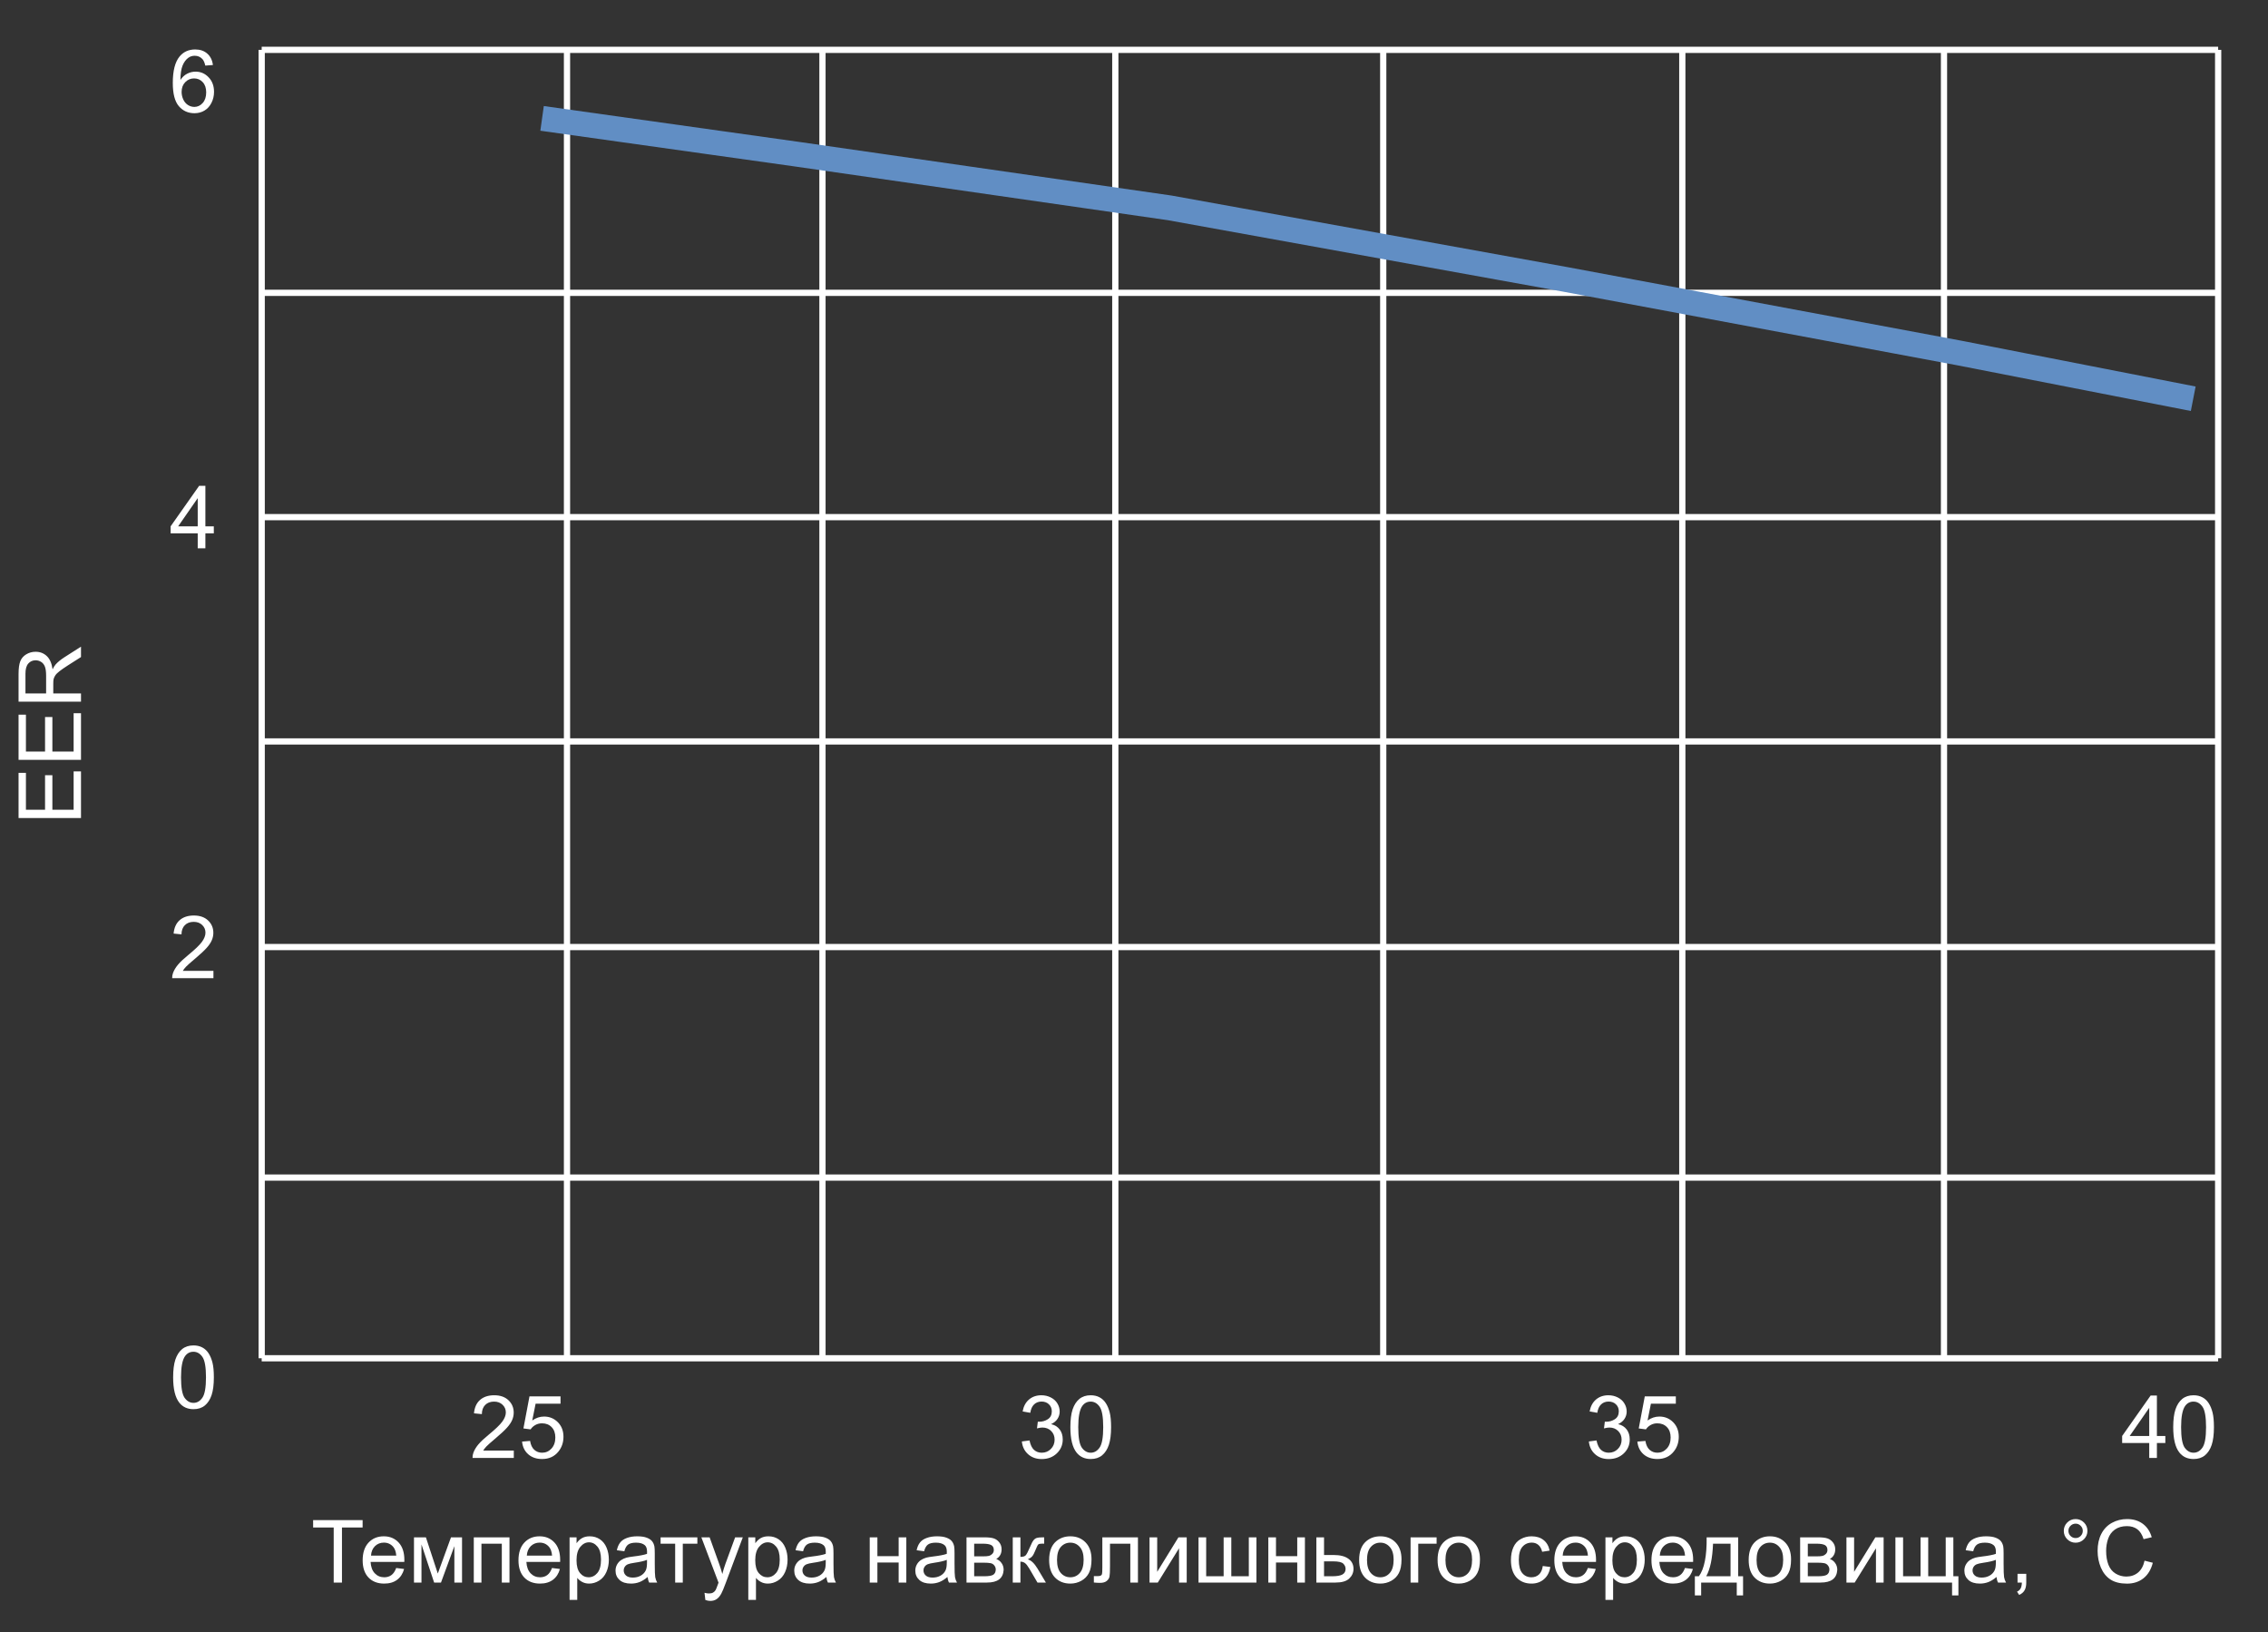 <svg width="364" height="262" viewBox="0 0 364 262" fill="none" xmlns="http://www.w3.org/2000/svg">
<rect x="0" y="0" width="364" height="262" fill="#333333" stroke="none"/>
<g clip-path="url(#clip0_28_6217)">
<path d="M42 8L42 218" stroke="white"/>
<path d="M356 8L356 218" stroke="white"/>
<path d="M270 8L270 218" stroke="white"/>
<path d="M312 8L312 218" stroke="white"/>
<path d="M179 8L179 218" stroke="white"/>
<path d="M222 8L222 218" stroke="white"/>
<path d="M91 8L91 218" stroke="white"/>
<path d="M132 8L132 218" stroke="white"/>
<path d="M42 218L356 218" stroke="white"/>
<path d="M53.557 254V245.161H50.255V243.979H58.198V245.161H54.883V254H53.557ZM63.585 251.662L64.856 251.819C64.656 252.562 64.284 253.139 63.742 253.549C63.2 253.959 62.507 254.164 61.664 254.164C60.602 254.164 59.759 253.838 59.135 253.187C58.515 252.53 58.205 251.612 58.205 250.432C58.205 249.21 58.52 248.262 59.148 247.588C59.777 246.913 60.593 246.576 61.596 246.576C62.566 246.576 63.359 246.907 63.975 247.567C64.59 248.228 64.897 249.158 64.897 250.356C64.897 250.429 64.895 250.539 64.891 250.685H59.477C59.522 251.482 59.748 252.093 60.153 252.517C60.559 252.94 61.065 253.152 61.671 253.152C62.122 253.152 62.507 253.034 62.826 252.797C63.145 252.56 63.398 252.182 63.585 251.662ZM59.545 249.673H63.599C63.544 249.062 63.389 248.604 63.134 248.299C62.742 247.825 62.234 247.588 61.609 247.588C61.044 247.588 60.568 247.777 60.181 248.155C59.798 248.534 59.586 249.039 59.545 249.673ZM66.442 246.74H68.356L70.264 252.551L72.383 246.74H74.153V254H72.923V248.155L70.776 254H69.676L67.645 247.875V254H66.442V246.74ZM76.04 246.74H81.769V254H80.538V247.759H77.27V254H76.04V246.74ZM88.591 251.662L89.862 251.819C89.662 252.562 89.29 253.139 88.748 253.549C88.206 253.959 87.513 254.164 86.67 254.164C85.608 254.164 84.765 253.838 84.141 253.187C83.521 252.53 83.211 251.612 83.211 250.432C83.211 249.21 83.525 248.262 84.154 247.588C84.783 246.913 85.599 246.576 86.602 246.576C87.572 246.576 88.365 246.907 88.981 247.567C89.596 248.228 89.903 249.158 89.903 250.356C89.903 250.429 89.901 250.539 89.897 250.685H84.482C84.528 251.482 84.754 252.093 85.159 252.517C85.565 252.94 86.071 253.152 86.677 253.152C87.128 253.152 87.513 253.034 87.832 252.797C88.151 252.56 88.404 252.182 88.591 251.662ZM84.551 249.673H88.605C88.55 249.062 88.395 248.604 88.14 248.299C87.748 247.825 87.24 247.588 86.615 247.588C86.05 247.588 85.574 247.777 85.186 248.155C84.804 248.534 84.592 249.039 84.551 249.673ZM91.414 256.782V246.74H92.535V247.684C92.799 247.314 93.098 247.039 93.431 246.856C93.763 246.67 94.167 246.576 94.641 246.576C95.26 246.576 95.807 246.736 96.281 247.055C96.755 247.374 97.113 247.825 97.355 248.408C97.596 248.987 97.717 249.623 97.717 250.315C97.717 251.058 97.582 251.728 97.314 252.325C97.049 252.918 96.662 253.373 96.151 253.692C95.645 254.007 95.112 254.164 94.552 254.164C94.142 254.164 93.772 254.077 93.444 253.904C93.121 253.731 92.854 253.512 92.644 253.248V256.782H91.414ZM92.528 250.411C92.528 251.345 92.717 252.036 93.096 252.482C93.474 252.929 93.932 253.152 94.47 253.152C95.017 253.152 95.484 252.922 95.871 252.462C96.263 251.997 96.459 251.279 96.459 250.309C96.459 249.383 96.268 248.691 95.885 248.23C95.507 247.77 95.053 247.54 94.524 247.54C94 247.54 93.535 247.786 93.13 248.278C92.729 248.766 92.528 249.477 92.528 250.411ZM103.944 253.104C103.489 253.492 103.049 253.765 102.625 253.925C102.206 254.084 101.755 254.164 101.271 254.164C100.474 254.164 99.861 253.97 99.433 253.583C99.004 253.191 98.79 252.692 98.79 252.086C98.79 251.73 98.87 251.407 99.029 251.115C99.193 250.819 99.405 250.582 99.665 250.404C99.929 250.227 100.226 250.092 100.554 250.001C100.795 249.937 101.16 249.876 101.647 249.816C102.641 249.698 103.372 249.557 103.842 249.393C103.846 249.224 103.849 249.117 103.849 249.071C103.849 248.57 103.732 248.217 103.5 248.012C103.186 247.734 102.718 247.595 102.099 247.595C101.52 247.595 101.091 247.697 100.813 247.902C100.54 248.103 100.337 248.461 100.205 248.976L99.002 248.812C99.111 248.297 99.291 247.882 99.542 247.567C99.793 247.248 100.155 247.005 100.629 246.836C101.103 246.663 101.652 246.576 102.276 246.576C102.896 246.576 103.4 246.649 103.787 246.795C104.174 246.941 104.459 247.125 104.642 247.349C104.824 247.567 104.951 247.845 105.024 248.183C105.065 248.392 105.086 248.771 105.086 249.317V250.958C105.086 252.102 105.111 252.826 105.161 253.132C105.216 253.433 105.321 253.722 105.476 254H104.19C104.063 253.745 103.981 253.446 103.944 253.104ZM103.842 250.356C103.395 250.539 102.725 250.694 101.832 250.821C101.326 250.894 100.968 250.976 100.759 251.067C100.549 251.159 100.387 251.293 100.273 251.471C100.16 251.644 100.103 251.838 100.103 252.052C100.103 252.38 100.226 252.653 100.472 252.872C100.722 253.091 101.087 253.2 101.565 253.2C102.039 253.2 102.461 253.098 102.83 252.893C103.199 252.683 103.47 252.398 103.644 252.038C103.776 251.76 103.842 251.35 103.842 250.808V250.356ZM106.022 246.74H111.922V247.759H109.584V254H108.36V247.759H106.022V246.74ZM113.207 256.796L113.07 255.641C113.339 255.714 113.574 255.75 113.774 255.75C114.048 255.75 114.267 255.704 114.431 255.613C114.595 255.522 114.729 255.395 114.834 255.23C114.911 255.107 115.037 254.802 115.21 254.314C115.233 254.246 115.269 254.146 115.319 254.014L112.564 246.74H113.891L115.401 250.944C115.597 251.478 115.773 252.038 115.928 252.626C116.069 252.061 116.238 251.509 116.434 250.972L117.985 246.74H119.216L116.454 254.123C116.158 254.921 115.928 255.47 115.764 255.771C115.545 256.176 115.294 256.472 115.012 256.659C114.729 256.851 114.392 256.946 114 256.946C113.763 256.946 113.499 256.896 113.207 256.796ZM120.098 256.782V246.74H121.219V247.684C121.483 247.314 121.782 247.039 122.114 246.856C122.447 246.67 122.85 246.576 123.324 246.576C123.944 246.576 124.491 246.736 124.965 247.055C125.439 247.374 125.797 247.825 126.038 248.408C126.28 248.987 126.4 249.623 126.4 250.315C126.4 251.058 126.266 251.728 125.997 252.325C125.733 252.918 125.345 253.373 124.835 253.692C124.329 254.007 123.796 254.164 123.235 254.164C122.825 254.164 122.456 254.077 122.128 253.904C121.804 253.731 121.538 253.512 121.328 253.248V256.782H120.098ZM121.212 250.411C121.212 251.345 121.401 252.036 121.779 252.482C122.158 252.929 122.616 253.152 123.153 253.152C123.7 253.152 124.167 252.922 124.555 252.462C124.947 251.997 125.143 251.279 125.143 250.309C125.143 249.383 124.951 248.691 124.568 248.23C124.19 247.77 123.737 247.54 123.208 247.54C122.684 247.54 122.219 247.786 121.813 248.278C121.412 248.766 121.212 249.477 121.212 250.411ZM132.628 253.104C132.172 253.492 131.732 253.765 131.309 253.925C130.889 254.084 130.438 254.164 129.955 254.164C129.158 254.164 128.545 253.97 128.116 253.583C127.688 253.191 127.474 252.692 127.474 252.086C127.474 251.73 127.553 251.407 127.713 251.115C127.877 250.819 128.089 250.582 128.349 250.404C128.613 250.227 128.909 250.092 129.237 250.001C129.479 249.937 129.843 249.876 130.331 249.816C131.325 249.698 132.056 249.557 132.525 249.393C132.53 249.224 132.532 249.117 132.532 249.071C132.532 248.57 132.416 248.217 132.184 248.012C131.869 247.734 131.402 247.595 130.782 247.595C130.203 247.595 129.775 247.697 129.497 247.902C129.224 248.103 129.021 248.461 128.889 248.976L127.686 248.812C127.795 248.297 127.975 247.882 128.226 247.567C128.476 247.248 128.839 247.005 129.312 246.836C129.786 246.663 130.336 246.576 130.96 246.576C131.58 246.576 132.083 246.649 132.471 246.795C132.858 246.941 133.143 247.125 133.325 247.349C133.507 247.567 133.635 247.845 133.708 248.183C133.749 248.392 133.77 248.771 133.77 249.317V250.958C133.77 252.102 133.795 252.826 133.845 253.132C133.899 253.433 134.004 253.722 134.159 254H132.874C132.746 253.745 132.664 253.446 132.628 253.104ZM132.525 250.356C132.079 250.539 131.409 250.694 130.516 250.821C130.01 250.894 129.652 250.976 129.442 251.067C129.233 251.159 129.071 251.293 128.957 251.471C128.843 251.644 128.786 251.838 128.786 252.052C128.786 252.38 128.909 252.653 129.155 252.872C129.406 253.091 129.771 253.2 130.249 253.2C130.723 253.2 131.145 253.098 131.514 252.893C131.883 252.683 132.154 252.398 132.327 252.038C132.459 251.76 132.525 251.35 132.525 250.808V250.356ZM139.587 246.74H140.817V249.762H144.229V246.74H145.459V254H144.229V250.78H140.817V254H139.587V246.74ZM152.056 253.104C151.6 253.492 151.16 253.765 150.736 253.925C150.317 254.084 149.866 254.164 149.383 254.164C148.585 254.164 147.972 253.97 147.544 253.583C147.116 253.191 146.901 252.692 146.901 252.086C146.901 251.73 146.981 251.407 147.141 251.115C147.305 250.819 147.517 250.582 147.776 250.404C148.041 250.227 148.337 250.092 148.665 250.001C148.907 249.937 149.271 249.876 149.759 249.816C150.752 249.698 151.484 249.557 151.953 249.393C151.958 249.224 151.96 249.117 151.96 249.071C151.96 248.57 151.844 248.217 151.611 248.012C151.297 247.734 150.83 247.595 150.21 247.595C149.631 247.595 149.203 247.697 148.925 247.902C148.651 248.103 148.449 248.461 148.316 248.976L147.113 248.812C147.223 248.297 147.403 247.882 147.653 247.567C147.904 247.248 148.266 247.005 148.74 246.836C149.214 246.663 149.763 246.576 150.388 246.576C151.007 246.576 151.511 246.649 151.898 246.795C152.286 246.941 152.571 247.125 152.753 247.349C152.935 247.567 153.063 247.845 153.136 248.183C153.177 248.392 153.197 248.771 153.197 249.317V250.958C153.197 252.102 153.222 252.826 153.272 253.132C153.327 253.433 153.432 253.722 153.587 254H152.302C152.174 253.745 152.092 253.446 152.056 253.104ZM151.953 250.356C151.507 250.539 150.837 250.694 149.943 250.821C149.438 250.894 149.08 250.976 148.87 251.067C148.66 251.159 148.499 251.293 148.385 251.471C148.271 251.644 148.214 251.838 148.214 252.052C148.214 252.38 148.337 252.653 148.583 252.872C148.834 253.091 149.198 253.2 149.677 253.2C150.151 253.2 150.572 253.098 150.941 252.893C151.311 252.683 151.582 252.398 151.755 252.038C151.887 251.76 151.953 251.35 151.953 250.808V250.356ZM155.118 246.74H157.955C158.652 246.74 159.17 246.799 159.507 246.918C159.849 247.032 160.14 247.244 160.382 247.554C160.628 247.864 160.751 248.235 160.751 248.668C160.751 249.014 160.678 249.317 160.532 249.577C160.391 249.832 160.177 250.047 159.89 250.22C160.231 250.334 160.514 250.548 160.737 250.862C160.965 251.172 161.079 251.541 161.079 251.97C161.034 252.658 160.787 253.168 160.341 253.501C159.894 253.834 159.245 254 158.393 254H155.118V246.74ZM156.349 249.796H157.661C158.185 249.796 158.545 249.769 158.741 249.714C158.937 249.659 159.113 249.55 159.268 249.386C159.423 249.217 159.5 249.017 159.5 248.784C159.5 248.401 159.363 248.135 159.09 247.984C158.821 247.834 158.358 247.759 157.702 247.759H156.349V249.796ZM156.349 252.988H157.969C158.666 252.988 159.145 252.909 159.404 252.749C159.664 252.585 159.801 252.305 159.814 251.908C159.814 251.676 159.739 251.462 159.589 251.266C159.438 251.065 159.243 250.94 159.001 250.89C158.759 250.835 158.372 250.808 157.839 250.808H156.349V252.988ZM162.542 246.74H163.772V249.878C164.164 249.878 164.438 249.803 164.593 249.652C164.752 249.502 164.985 249.064 165.29 248.34C165.532 247.766 165.728 247.387 165.878 247.205C166.028 247.023 166.201 246.9 166.397 246.836C166.593 246.772 166.908 246.74 167.341 246.74H167.587V247.759L167.245 247.752C166.922 247.752 166.714 247.8 166.623 247.896C166.527 247.996 166.382 248.294 166.186 248.791C165.999 249.265 165.828 249.593 165.673 249.775C165.518 249.958 165.279 250.124 164.955 250.274C165.484 250.416 166.003 250.908 166.514 251.751L167.86 254H166.507L165.194 251.751C164.925 251.3 164.691 251.004 164.49 250.862C164.29 250.716 164.05 250.644 163.772 250.644V254H162.542V246.74ZM168.38 250.37C168.38 249.026 168.754 248.03 169.501 247.383C170.125 246.845 170.886 246.576 171.784 246.576C172.782 246.576 173.598 246.904 174.231 247.561C174.865 248.212 175.182 249.115 175.182 250.268C175.182 251.202 175.04 251.938 174.758 252.476C174.48 253.009 174.072 253.424 173.534 253.72C173.001 254.016 172.418 254.164 171.784 254.164C170.768 254.164 169.945 253.838 169.316 253.187C168.692 252.535 168.38 251.596 168.38 250.37ZM169.645 250.37C169.645 251.3 169.847 251.997 170.253 252.462C170.659 252.922 171.169 253.152 171.784 253.152C172.395 253.152 172.903 252.92 173.309 252.455C173.714 251.99 173.917 251.282 173.917 250.329C173.917 249.431 173.712 248.752 173.302 248.292C172.896 247.827 172.39 247.595 171.784 247.595C171.169 247.595 170.659 247.825 170.253 248.285C169.847 248.745 169.645 249.44 169.645 250.37ZM176.918 246.74H182.633V254H181.409V247.759H178.148V251.375C178.148 252.218 178.121 252.774 178.066 253.043C178.012 253.312 177.861 253.547 177.615 253.747C177.369 253.948 177.014 254.048 176.549 254.048C176.262 254.048 175.931 254.03 175.558 253.993V252.968H176.098C176.353 252.968 176.535 252.943 176.645 252.893C176.754 252.838 176.827 252.754 176.863 252.64C176.9 252.526 176.918 252.154 176.918 251.525V246.74ZM184.492 246.74H185.723V252.277L189.134 246.74H190.46V254H189.229V248.497L185.818 254H184.492V246.74ZM192.354 246.74H193.584V252.981H196.387V246.74H197.617V252.981H200.427V246.74H201.65V254H192.354V246.74ZM203.558 246.74H204.788V249.762H208.199V246.74H209.43V254H208.199V250.78H204.788V254H203.558V246.74ZM211.269 246.74H212.499V249.577H214.058C215.074 249.577 215.855 249.775 216.402 250.172C216.954 250.564 217.229 251.106 217.229 251.799C217.229 252.405 216.999 252.924 216.539 253.357C216.083 253.786 215.352 254 214.345 254H211.269V246.74ZM212.499 252.988H213.791C214.57 252.988 215.126 252.893 215.459 252.701C215.792 252.51 215.958 252.211 215.958 251.806C215.958 251.491 215.835 251.211 215.589 250.965C215.343 250.719 214.798 250.596 213.955 250.596H212.499V252.988ZM218.132 250.37C218.132 249.026 218.506 248.03 219.253 247.383C219.877 246.845 220.638 246.576 221.536 246.576C222.534 246.576 223.35 246.904 223.983 247.561C224.617 248.212 224.934 249.115 224.934 250.268C224.934 251.202 224.792 251.938 224.51 252.476C224.232 253.009 223.824 253.424 223.286 253.72C222.753 254.016 222.17 254.164 221.536 254.164C220.52 254.164 219.697 253.838 219.068 253.187C218.444 252.535 218.132 251.596 218.132 250.37ZM219.396 250.37C219.396 251.3 219.599 251.997 220.005 252.462C220.41 252.922 220.921 253.152 221.536 253.152C222.147 253.152 222.655 252.92 223.061 252.455C223.466 251.99 223.669 251.282 223.669 250.329C223.669 249.431 223.464 248.752 223.054 248.292C222.648 247.827 222.142 247.595 221.536 247.595C220.921 247.595 220.41 247.825 220.005 248.285C219.599 248.745 219.396 249.44 219.396 250.37ZM226.39 246.74H230.566V247.759H227.62V254H226.39V246.74ZM230.724 250.37C230.724 249.026 231.097 248.03 231.845 247.383C232.469 246.845 233.23 246.576 234.128 246.576C235.126 246.576 235.942 246.904 236.575 247.561C237.209 248.212 237.525 249.115 237.525 250.268C237.525 251.202 237.384 251.938 237.102 252.476C236.824 253.009 236.416 253.424 235.878 253.72C235.345 254.016 234.761 254.164 234.128 254.164C233.112 254.164 232.289 253.838 231.66 253.187C231.036 252.535 230.724 251.596 230.724 250.37ZM231.988 250.37C231.988 251.3 232.191 251.997 232.597 252.462C233.002 252.922 233.513 253.152 234.128 253.152C234.739 253.152 235.247 252.92 235.652 252.455C236.058 251.99 236.261 251.282 236.261 250.329C236.261 249.431 236.056 248.752 235.646 248.292C235.24 247.827 234.734 247.595 234.128 247.595C233.513 247.595 233.002 247.825 232.597 248.285C232.191 248.745 231.988 249.44 231.988 250.37ZM247.608 251.341L248.818 251.498C248.686 252.332 248.347 252.986 247.8 253.46C247.257 253.929 246.59 254.164 245.797 254.164C244.803 254.164 244.004 253.84 243.397 253.193C242.796 252.542 242.495 251.61 242.495 250.397C242.495 249.614 242.625 248.928 242.885 248.34C243.145 247.752 243.539 247.312 244.067 247.021C244.601 246.724 245.179 246.576 245.804 246.576C246.592 246.576 247.237 246.777 247.738 247.178C248.24 247.574 248.561 248.139 248.702 248.873L247.506 249.058C247.392 248.57 247.189 248.203 246.897 247.957C246.61 247.711 246.262 247.588 245.852 247.588C245.232 247.588 244.728 247.811 244.341 248.258C243.953 248.7 243.76 249.402 243.76 250.363C243.76 251.339 243.947 252.047 244.32 252.489C244.694 252.931 245.182 253.152 245.783 253.152C246.266 253.152 246.67 253.004 246.993 252.708C247.317 252.412 247.522 251.956 247.608 251.341ZM254.841 251.662L256.112 251.819C255.912 252.562 255.54 253.139 254.998 253.549C254.456 253.959 253.763 254.164 252.92 254.164C251.858 254.164 251.015 253.838 250.391 253.187C249.771 252.53 249.461 251.612 249.461 250.432C249.461 249.21 249.775 248.262 250.404 247.588C251.033 246.913 251.849 246.576 252.852 246.576C253.822 246.576 254.615 246.907 255.23 247.567C255.846 248.228 256.153 249.158 256.153 250.356C256.153 250.429 256.151 250.539 256.146 250.685H250.732C250.778 251.482 251.004 252.093 251.409 252.517C251.815 252.94 252.321 253.152 252.927 253.152C253.378 253.152 253.763 253.034 254.082 252.797C254.401 252.56 254.654 252.182 254.841 251.662ZM250.801 249.673H254.854C254.8 249.062 254.645 248.604 254.39 248.299C253.998 247.825 253.49 247.588 252.865 247.588C252.3 247.588 251.824 247.777 251.437 248.155C251.054 248.534 250.842 249.039 250.801 249.673ZM257.664 256.782V246.74H258.785V247.684C259.049 247.314 259.348 247.039 259.681 246.856C260.013 246.67 260.417 246.576 260.891 246.576C261.51 246.576 262.057 246.736 262.531 247.055C263.005 247.374 263.363 247.825 263.604 248.408C263.846 248.987 263.967 249.623 263.967 250.315C263.967 251.058 263.832 251.728 263.563 252.325C263.299 252.918 262.912 253.373 262.401 253.692C261.896 254.007 261.362 254.164 260.802 254.164C260.392 254.164 260.022 254.077 259.694 253.904C259.371 253.731 259.104 253.512 258.895 253.248V256.782H257.664ZM258.778 250.411C258.778 251.345 258.967 252.036 259.346 252.482C259.724 252.929 260.182 253.152 260.72 253.152C261.267 253.152 261.734 252.922 262.121 252.462C262.513 251.997 262.709 251.279 262.709 250.309C262.709 249.383 262.518 248.691 262.135 248.23C261.757 247.77 261.303 247.54 260.774 247.54C260.25 247.54 259.785 247.786 259.38 248.278C258.979 248.766 258.778 249.477 258.778 250.411ZM270.427 251.662L271.698 251.819C271.498 252.562 271.126 253.139 270.584 253.549C270.042 253.959 269.349 254.164 268.506 254.164C267.444 254.164 266.601 253.838 265.977 253.187C265.357 252.53 265.047 251.612 265.047 250.432C265.047 249.21 265.361 248.262 265.99 247.588C266.619 246.913 267.435 246.576 268.438 246.576C269.408 246.576 270.201 246.907 270.816 247.567C271.432 248.228 271.739 249.158 271.739 250.356C271.739 250.429 271.737 250.539 271.732 250.685H266.318C266.364 251.482 266.59 252.093 266.995 252.517C267.401 252.94 267.907 253.152 268.513 253.152C268.964 253.152 269.349 253.034 269.668 252.797C269.987 252.56 270.24 252.182 270.427 251.662ZM266.387 249.673H270.44C270.386 249.062 270.231 248.604 269.976 248.299C269.584 247.825 269.076 247.588 268.451 247.588C267.886 247.588 267.41 247.777 267.022 248.155C266.64 248.534 266.428 249.039 266.387 249.673ZM273.906 246.74H278.965V252.988H279.751V256.058H278.739V254H273.024V256.058H272.013V252.988H272.662C273.528 251.813 273.943 249.73 273.906 246.74ZM274.932 247.759C274.84 250.115 274.476 251.858 273.838 252.988H277.741V247.759H274.932ZM280.653 250.37C280.653 249.026 281.027 248.03 281.774 247.383C282.399 246.845 283.16 246.576 284.058 246.576C285.056 246.576 285.871 246.904 286.505 247.561C287.138 248.212 287.455 249.115 287.455 250.268C287.455 251.202 287.314 251.938 287.031 252.476C286.753 253.009 286.345 253.424 285.808 253.72C285.274 254.016 284.691 254.164 284.058 254.164C283.041 254.164 282.219 253.838 281.59 253.187C280.965 252.535 280.653 251.596 280.653 250.37ZM281.918 250.37C281.918 251.3 282.121 251.997 282.526 252.462C282.932 252.922 283.442 253.152 284.058 253.152C284.668 253.152 285.176 252.92 285.582 252.455C285.988 251.99 286.19 251.282 286.19 250.329C286.19 249.431 285.985 248.752 285.575 248.292C285.17 247.827 284.664 247.595 284.058 247.595C283.442 247.595 282.932 247.825 282.526 248.285C282.121 248.745 281.918 249.44 281.918 250.37ZM288.911 246.74H291.748C292.445 246.74 292.963 246.799 293.3 246.918C293.642 247.032 293.933 247.244 294.175 247.554C294.421 247.864 294.544 248.235 294.544 248.668C294.544 249.014 294.471 249.317 294.325 249.577C294.184 249.832 293.97 250.047 293.683 250.22C294.024 250.334 294.307 250.548 294.53 250.862C294.758 251.172 294.872 251.541 294.872 251.97C294.826 252.658 294.58 253.168 294.134 253.501C293.687 253.834 293.038 254 292.186 254H288.911V246.74ZM290.142 249.796H291.454C291.978 249.796 292.338 249.769 292.534 249.714C292.73 249.659 292.906 249.55 293.061 249.386C293.215 249.217 293.293 249.017 293.293 248.784C293.293 248.401 293.156 248.135 292.883 247.984C292.614 247.834 292.151 247.759 291.495 247.759H290.142V249.796ZM290.142 252.988H291.762C292.459 252.988 292.938 252.909 293.197 252.749C293.457 252.585 293.594 252.305 293.607 251.908C293.607 251.676 293.532 251.462 293.382 251.266C293.231 251.065 293.035 250.94 292.794 250.89C292.552 250.835 292.165 250.808 291.632 250.808H290.142V252.988ZM296.342 246.74H297.572V252.277L300.983 246.74H302.31V254H301.079V248.497L297.668 254H296.342V246.74ZM304.203 246.74H305.434V252.988H308.236V246.74H309.467V252.988H312.276V246.74H313.5V252.988H314.313V256.058H313.295V254H304.203V246.74ZM320.425 253.104C319.969 253.492 319.529 253.765 319.105 253.925C318.686 254.084 318.235 254.164 317.752 254.164C316.954 254.164 316.341 253.97 315.913 253.583C315.485 253.191 315.271 252.692 315.271 252.086C315.271 251.73 315.35 251.407 315.51 251.115C315.674 250.819 315.886 250.582 316.146 250.404C316.41 250.227 316.706 250.092 317.034 250.001C317.276 249.937 317.64 249.876 318.128 249.816C319.121 249.698 319.853 249.557 320.322 249.393C320.327 249.224 320.329 249.117 320.329 249.071C320.329 248.57 320.213 248.217 319.98 248.012C319.666 247.734 319.199 247.595 318.579 247.595C318 247.595 317.572 247.697 317.294 247.902C317.021 248.103 316.818 248.461 316.686 248.976L315.482 248.812C315.592 248.297 315.772 247.882 316.022 247.567C316.273 247.248 316.635 247.005 317.109 246.836C317.583 246.663 318.132 246.576 318.757 246.576C319.377 246.576 319.88 246.649 320.268 246.795C320.655 246.941 320.94 247.125 321.122 247.349C321.304 247.567 321.432 247.845 321.505 248.183C321.546 248.392 321.566 248.771 321.566 249.317V250.958C321.566 252.102 321.591 252.826 321.642 253.132C321.696 253.433 321.801 253.722 321.956 254H320.671C320.543 253.745 320.461 253.446 320.425 253.104ZM320.322 250.356C319.876 250.539 319.206 250.694 318.312 250.821C317.807 250.894 317.449 250.976 317.239 251.067C317.03 251.159 316.868 251.293 316.754 251.471C316.64 251.644 316.583 251.838 316.583 252.052C316.583 252.38 316.706 252.653 316.952 252.872C317.203 253.091 317.567 253.2 318.046 253.2C318.52 253.2 318.941 253.098 319.311 252.893C319.68 252.683 319.951 252.398 320.124 252.038C320.256 251.76 320.322 251.35 320.322 250.808V250.356ZM323.802 254V252.599H325.203V254C325.203 254.515 325.112 254.93 324.93 255.244C324.747 255.563 324.458 255.809 324.062 255.982L323.72 255.456C323.979 255.342 324.171 255.174 324.294 254.95C324.417 254.731 324.485 254.415 324.499 254H323.802ZM331.226 245.701C331.226 245.177 331.41 244.73 331.779 244.361C332.153 243.992 332.6 243.808 333.119 243.808C333.648 243.808 334.097 243.992 334.466 244.361C334.835 244.73 335.02 245.177 335.02 245.701C335.02 246.225 334.833 246.674 334.459 247.048C334.09 247.417 333.643 247.602 333.119 247.602C332.6 247.602 332.153 247.417 331.779 247.048C331.41 246.679 331.226 246.23 331.226 245.701ZM331.971 245.701C331.971 246.02 332.082 246.294 332.306 246.521C332.534 246.745 332.807 246.856 333.126 246.856C333.44 246.856 333.709 246.745 333.933 246.521C334.16 246.294 334.274 246.02 334.274 245.701C334.274 245.382 334.16 245.111 333.933 244.888C333.709 244.66 333.44 244.546 333.126 244.546C332.807 244.546 332.534 244.66 332.306 244.888C332.082 245.111 331.971 245.382 331.971 245.701ZM344.187 250.486L345.513 250.821C345.235 251.91 344.733 252.742 344.009 253.316C343.289 253.886 342.407 254.171 341.363 254.171C340.283 254.171 339.404 253.952 338.725 253.515C338.05 253.073 337.535 252.435 337.18 251.601C336.829 250.767 336.653 249.871 336.653 248.914C336.653 247.87 336.852 246.961 337.248 246.187C337.649 245.407 338.216 244.817 338.95 244.416C339.688 244.01 340.5 243.808 341.384 243.808C342.386 243.808 343.229 244.063 343.913 244.573C344.597 245.084 345.073 245.801 345.342 246.727L344.036 247.034C343.804 246.305 343.466 245.774 343.024 245.441C342.582 245.109 342.026 244.942 341.356 244.942C340.586 244.942 339.941 245.127 339.422 245.496C338.907 245.865 338.545 246.362 338.335 246.986C338.125 247.606 338.021 248.246 338.021 248.907C338.021 249.759 338.144 250.505 338.39 251.143C338.64 251.776 339.028 252.25 339.552 252.564C340.076 252.879 340.643 253.036 341.254 253.036C341.997 253.036 342.626 252.822 343.141 252.394C343.656 251.965 344.004 251.329 344.187 250.486Z" fill="white"/>
<path d="M13 131.289L2.979 131.289L2.979 124.043L4.161 124.043L4.161 129.963L7.23 129.963L7.23 124.419L8.406 124.419L8.406 129.963L11.817 129.963L11.817 123.811L13 123.811L13 131.289ZM13 121.951L2.979 121.951L2.979 114.705L4.161 114.705L4.161 120.625L7.23 120.625L7.23 115.081L8.406 115.081L8.406 120.625L11.817 120.625L11.817 114.473L13 114.473L13 121.951ZM13 112.62L2.979 112.62L2.979 108.177C2.979 107.284 3.07 106.604 3.252 106.14C3.43 105.675 3.746 105.303 4.202 105.025C4.658 104.747 5.161 104.608 5.713 104.608C6.424 104.608 7.023 104.839 7.511 105.299C7.998 105.759 8.308 106.47 8.44 107.432C8.609 107.081 8.775 106.814 8.939 106.632C9.295 106.244 9.739 105.878 10.273 105.531L13 103.788L13 105.456L10.915 106.782C10.313 107.17 9.853 107.489 9.534 107.739C9.215 107.99 8.992 108.215 8.864 108.416C8.737 108.612 8.648 108.812 8.598 109.018C8.566 109.168 8.55 109.414 8.55 109.756L8.55 111.294L13 111.294L13 112.62ZM7.401 111.294L7.401 108.443C7.401 107.837 7.34 107.363 7.217 107.021C7.089 106.68 6.889 106.42 6.615 106.242C6.337 106.064 6.036 105.976 5.713 105.976C5.239 105.976 4.849 106.149 4.544 106.495C4.239 106.837 4.086 107.379 4.086 108.122L4.086 111.294L7.401 111.294Z" fill="white"/>
<path d="M42 8L356 8" stroke="white"/>
<path d="M42 83L356 83" stroke="white"/>
<path d="M42 47L356 47" stroke="white"/>
<path d="M42 152L356 152" stroke="white"/>
<path d="M42 119L356 119" stroke="white"/>
<path d="M42 189L356 189" stroke="white"/>
<path d="M344.939 234V231.601H340.592V230.473L345.165 223.979H346.17V230.473H347.523V231.601H346.17V234H344.939ZM344.939 230.473V225.954L341.802 230.473H344.939ZM348.788 229.058C348.788 227.873 348.909 226.92 349.15 226.2C349.396 225.476 349.759 224.917 350.237 224.525C350.72 224.133 351.326 223.938 352.056 223.938C352.593 223.938 353.065 224.047 353.471 224.266C353.876 224.48 354.211 224.792 354.476 225.202C354.74 225.608 354.947 226.104 355.098 226.692C355.248 227.276 355.323 228.064 355.323 229.058C355.323 230.233 355.202 231.184 354.961 231.908C354.719 232.628 354.357 233.187 353.874 233.583C353.396 233.975 352.789 234.171 352.056 234.171C351.09 234.171 350.331 233.825 349.779 233.132C349.118 232.298 348.788 230.94 348.788 229.058ZM350.053 229.058C350.053 230.703 350.244 231.799 350.627 232.346C351.014 232.888 351.491 233.159 352.056 233.159C352.621 233.159 353.095 232.886 353.478 232.339C353.865 231.792 354.059 230.698 354.059 229.058C354.059 227.408 353.865 226.312 353.478 225.77C353.095 225.227 352.616 224.956 352.042 224.956C351.477 224.956 351.026 225.195 350.688 225.674C350.265 226.285 350.053 227.412 350.053 229.058Z" fill="white"/>
<path d="M255.002 231.354L256.232 231.19C256.374 231.888 256.613 232.391 256.95 232.701C257.292 233.007 257.707 233.159 258.194 233.159C258.773 233.159 259.261 232.959 259.657 232.558C260.058 232.157 260.259 231.66 260.259 231.067C260.259 230.502 260.074 230.037 259.705 229.673C259.336 229.304 258.867 229.119 258.297 229.119C258.064 229.119 257.775 229.165 257.429 229.256L257.565 228.176C257.647 228.185 257.714 228.189 257.764 228.189C258.288 228.189 258.759 228.053 259.179 227.779C259.598 227.506 259.808 227.084 259.808 226.515C259.808 226.063 259.655 225.69 259.35 225.394C259.044 225.097 258.65 224.949 258.167 224.949C257.688 224.949 257.29 225.1 256.971 225.4C256.652 225.701 256.447 226.152 256.355 226.754L255.125 226.535C255.275 225.71 255.617 225.072 256.15 224.621C256.684 224.165 257.347 223.938 258.14 223.938C258.687 223.938 259.19 224.056 259.65 224.293C260.111 224.525 260.462 224.844 260.703 225.25C260.949 225.656 261.072 226.086 261.072 226.542C261.072 226.975 260.956 227.369 260.724 227.725C260.491 228.08 260.147 228.363 259.691 228.572C260.284 228.709 260.744 228.994 261.072 229.427C261.4 229.855 261.564 230.393 261.564 231.04C261.564 231.915 261.245 232.658 260.607 233.269C259.969 233.875 259.163 234.178 258.188 234.178C257.308 234.178 256.576 233.916 255.993 233.392C255.414 232.868 255.084 232.188 255.002 231.354ZM262.788 231.375L264.08 231.266C264.176 231.895 264.397 232.368 264.743 232.688C265.094 233.002 265.516 233.159 266.008 233.159C266.6 233.159 267.102 232.936 267.512 232.489C267.922 232.043 268.127 231.45 268.127 230.712C268.127 230.01 267.929 229.456 267.532 229.051C267.14 228.645 266.625 228.442 265.987 228.442C265.591 228.442 265.233 228.534 264.914 228.716C264.595 228.894 264.344 229.126 264.162 229.413L263.007 229.263L263.978 224.115H268.961V225.291H264.962L264.422 227.984C265.023 227.565 265.655 227.355 266.315 227.355C267.19 227.355 267.929 227.659 268.53 228.265C269.132 228.871 269.433 229.65 269.433 230.603C269.433 231.509 269.168 232.293 268.64 232.954C267.997 233.765 267.12 234.171 266.008 234.171C265.096 234.171 264.351 233.916 263.772 233.405C263.198 232.895 262.87 232.218 262.788 231.375Z" fill="white"/>
<path d="M164.002 231.354L165.232 231.19C165.374 231.888 165.613 232.391 165.95 232.701C166.292 233.007 166.707 233.159 167.194 233.159C167.773 233.159 168.261 232.959 168.657 232.558C169.058 232.157 169.259 231.66 169.259 231.067C169.259 230.502 169.074 230.037 168.705 229.673C168.336 229.304 167.867 229.119 167.297 229.119C167.064 229.119 166.775 229.165 166.429 229.256L166.565 228.176C166.647 228.185 166.714 228.189 166.764 228.189C167.288 228.189 167.759 228.053 168.179 227.779C168.598 227.506 168.808 227.084 168.808 226.515C168.808 226.063 168.655 225.69 168.35 225.394C168.044 225.097 167.65 224.949 167.167 224.949C166.688 224.949 166.29 225.1 165.971 225.4C165.652 225.701 165.447 226.152 165.355 226.754L164.125 226.535C164.275 225.71 164.617 225.072 165.15 224.621C165.684 224.165 166.347 223.938 167.14 223.938C167.687 223.938 168.19 224.056 168.65 224.293C169.111 224.525 169.462 224.844 169.703 225.25C169.949 225.656 170.072 226.086 170.072 226.542C170.072 226.975 169.956 227.369 169.724 227.725C169.491 228.08 169.147 228.363 168.691 228.572C169.284 228.709 169.744 228.994 170.072 229.427C170.4 229.855 170.564 230.393 170.564 231.04C170.564 231.915 170.245 232.658 169.607 233.269C168.969 233.875 168.163 234.178 167.188 234.178C166.308 234.178 165.576 233.916 164.993 233.392C164.414 232.868 164.084 232.188 164.002 231.354ZM171.788 229.058C171.788 227.873 171.909 226.92 172.15 226.2C172.396 225.476 172.759 224.917 173.237 224.525C173.72 224.133 174.326 223.938 175.056 223.938C175.593 223.938 176.065 224.047 176.471 224.266C176.876 224.48 177.211 224.792 177.476 225.202C177.74 225.608 177.947 226.104 178.098 226.692C178.248 227.276 178.323 228.064 178.323 229.058C178.323 230.233 178.202 231.184 177.961 231.908C177.719 232.628 177.357 233.187 176.874 233.583C176.396 233.975 175.789 234.171 175.056 234.171C174.09 234.171 173.331 233.825 172.779 233.132C172.118 232.298 171.788 230.94 171.788 229.058ZM173.053 229.058C173.053 230.703 173.244 231.799 173.627 232.346C174.014 232.888 174.491 233.159 175.056 233.159C175.621 233.159 176.095 232.886 176.478 232.339C176.865 231.792 177.059 230.698 177.059 229.058C177.059 227.408 176.865 226.312 176.478 225.77C176.095 225.227 175.616 224.956 175.042 224.956C174.477 224.956 174.026 225.195 173.688 225.674C173.265 226.285 173.053 227.412 173.053 229.058Z" fill="white"/>
<path d="M82.462 232.817V234H75.838C75.829 233.704 75.877 233.419 75.981 233.146C76.15 232.694 76.419 232.25 76.788 231.812C77.162 231.375 77.7 230.869 78.401 230.295C79.491 229.402 80.227 228.695 80.609 228.176C80.992 227.652 81.184 227.157 81.184 226.692C81.184 226.205 81.008 225.795 80.657 225.462C80.311 225.125 79.857 224.956 79.297 224.956C78.704 224.956 78.231 225.134 77.875 225.489C77.519 225.845 77.34 226.337 77.335 226.966L76.07 226.836C76.157 225.893 76.483 225.175 77.048 224.683C77.613 224.186 78.372 223.938 79.324 223.938C80.286 223.938 81.047 224.204 81.607 224.737C82.168 225.271 82.448 225.931 82.448 226.72C82.448 227.121 82.366 227.515 82.202 227.902C82.038 228.29 81.765 228.698 81.382 229.126C81.004 229.554 80.372 230.142 79.488 230.89C78.75 231.509 78.276 231.931 78.066 232.154C77.857 232.373 77.684 232.594 77.547 232.817H82.462ZM83.788 231.375L85.08 231.266C85.176 231.895 85.397 232.368 85.743 232.688C86.094 233.002 86.516 233.159 87.008 233.159C87.6 233.159 88.102 232.936 88.512 232.489C88.922 232.043 89.127 231.45 89.127 230.712C89.127 230.01 88.929 229.456 88.532 229.051C88.14 228.645 87.625 228.442 86.987 228.442C86.591 228.442 86.233 228.534 85.914 228.716C85.595 228.894 85.344 229.126 85.162 229.413L84.007 229.263L84.978 224.115H89.961V225.291H85.962L85.422 227.984C86.023 227.565 86.655 227.355 87.315 227.355C88.19 227.355 88.929 227.659 89.53 228.265C90.132 228.871 90.433 229.65 90.433 230.603C90.433 231.509 90.168 232.293 89.64 232.954C88.997 233.765 88.12 234.171 87.008 234.171C86.096 234.171 85.351 233.916 84.772 233.405C84.198 232.895 83.87 232.218 83.788 231.375Z" fill="white"/>
<path d="M27.788 221.058C27.788 219.873 27.909 218.92 28.15 218.2C28.396 217.476 28.759 216.917 29.237 216.525C29.72 216.133 30.326 215.938 31.056 215.938C31.593 215.938 32.065 216.047 32.471 216.266C32.876 216.48 33.211 216.792 33.476 217.202C33.74 217.608 33.947 218.104 34.098 218.692C34.248 219.276 34.323 220.064 34.323 221.058C34.323 222.233 34.203 223.184 33.961 223.908C33.719 224.628 33.357 225.187 32.874 225.583C32.395 225.975 31.789 226.171 31.056 226.171C30.09 226.171 29.331 225.825 28.779 225.132C28.119 224.298 27.788 222.94 27.788 221.058ZM29.053 221.058C29.053 222.703 29.244 223.799 29.627 224.346C30.014 224.888 30.491 225.159 31.056 225.159C31.621 225.159 32.095 224.886 32.477 224.339C32.865 223.792 33.059 222.698 33.059 221.058C33.059 219.408 32.865 218.312 32.477 217.77C32.095 217.227 31.616 216.956 31.042 216.956C30.477 216.956 30.026 217.195 29.689 217.674C29.265 218.285 29.053 219.412 29.053 221.058Z" fill="white"/>
<path d="M34.255 155.817V157H27.631C27.622 156.704 27.67 156.419 27.774 156.146C27.943 155.694 28.212 155.25 28.581 154.812C28.955 154.375 29.492 153.869 30.194 153.295C31.284 152.402 32.02 151.695 32.402 151.176C32.785 150.652 32.977 150.157 32.977 149.692C32.977 149.205 32.801 148.795 32.45 148.462C32.104 148.125 31.65 147.956 31.09 147.956C30.497 147.956 30.023 148.134 29.668 148.489C29.312 148.845 29.133 149.337 29.128 149.966L27.863 149.836C27.95 148.893 28.276 148.175 28.841 147.683C29.406 147.186 30.165 146.938 31.117 146.938C32.079 146.938 32.84 147.204 33.4 147.737C33.961 148.271 34.241 148.931 34.241 149.72C34.241 150.121 34.159 150.515 33.995 150.902C33.831 151.29 33.558 151.698 33.175 152.126C32.797 152.554 32.165 153.142 31.281 153.89C30.543 154.509 30.069 154.931 29.859 155.154C29.65 155.373 29.477 155.594 29.34 155.817H34.255Z" fill="white"/>
<path d="M31.732 88V85.601H27.385V84.473L31.958 77.978H32.963V84.473H34.316V85.601H32.963V88H31.732ZM31.732 84.473V79.954L28.595 84.473H31.732Z" fill="white"/>
<path d="M34.173 10.433L32.949 10.528C32.84 10.045 32.685 9.694 32.484 9.476C32.152 9.125 31.741 8.949 31.254 8.949C30.862 8.949 30.518 9.059 30.222 9.277C29.834 9.56 29.529 9.972 29.306 10.515C29.082 11.057 28.966 11.829 28.957 12.832C29.253 12.381 29.616 12.046 30.044 11.827C30.472 11.608 30.921 11.499 31.391 11.499C32.211 11.499 32.908 11.802 33.482 12.408C34.061 13.01 34.351 13.789 34.351 14.746C34.351 15.375 34.214 15.961 33.94 16.503C33.672 17.041 33.3 17.453 32.826 17.74C32.352 18.027 31.814 18.171 31.213 18.171C30.188 18.171 29.351 17.795 28.704 17.043C28.057 16.287 27.733 15.042 27.733 13.31C27.733 11.374 28.091 9.965 28.807 9.086C29.431 8.32 30.272 7.938 31.329 7.938C32.117 7.938 32.762 8.159 33.264 8.601C33.77 9.043 34.073 9.653 34.173 10.433ZM29.148 14.753C29.148 15.177 29.237 15.582 29.415 15.97C29.597 16.357 29.85 16.653 30.174 16.858C30.497 17.059 30.837 17.159 31.192 17.159C31.712 17.159 32.158 16.95 32.532 16.53C32.906 16.111 33.093 15.541 33.093 14.821C33.093 14.129 32.908 13.584 32.539 13.188C32.17 12.787 31.705 12.586 31.145 12.586C30.588 12.586 30.117 12.787 29.73 13.188C29.342 13.584 29.148 14.106 29.148 14.753Z" fill="white"/>
<path d="M87 19L127.899 24.745L187.727 33.362L251.273 44.851L314.481 56.66L352 64" stroke="#618EC4" stroke-width="4"/>
</g>
<defs>
<clipPath id="clip0_28_6217">
<rect width="364" height="262" fill="white"/>
</clipPath>
</defs>
</svg>
